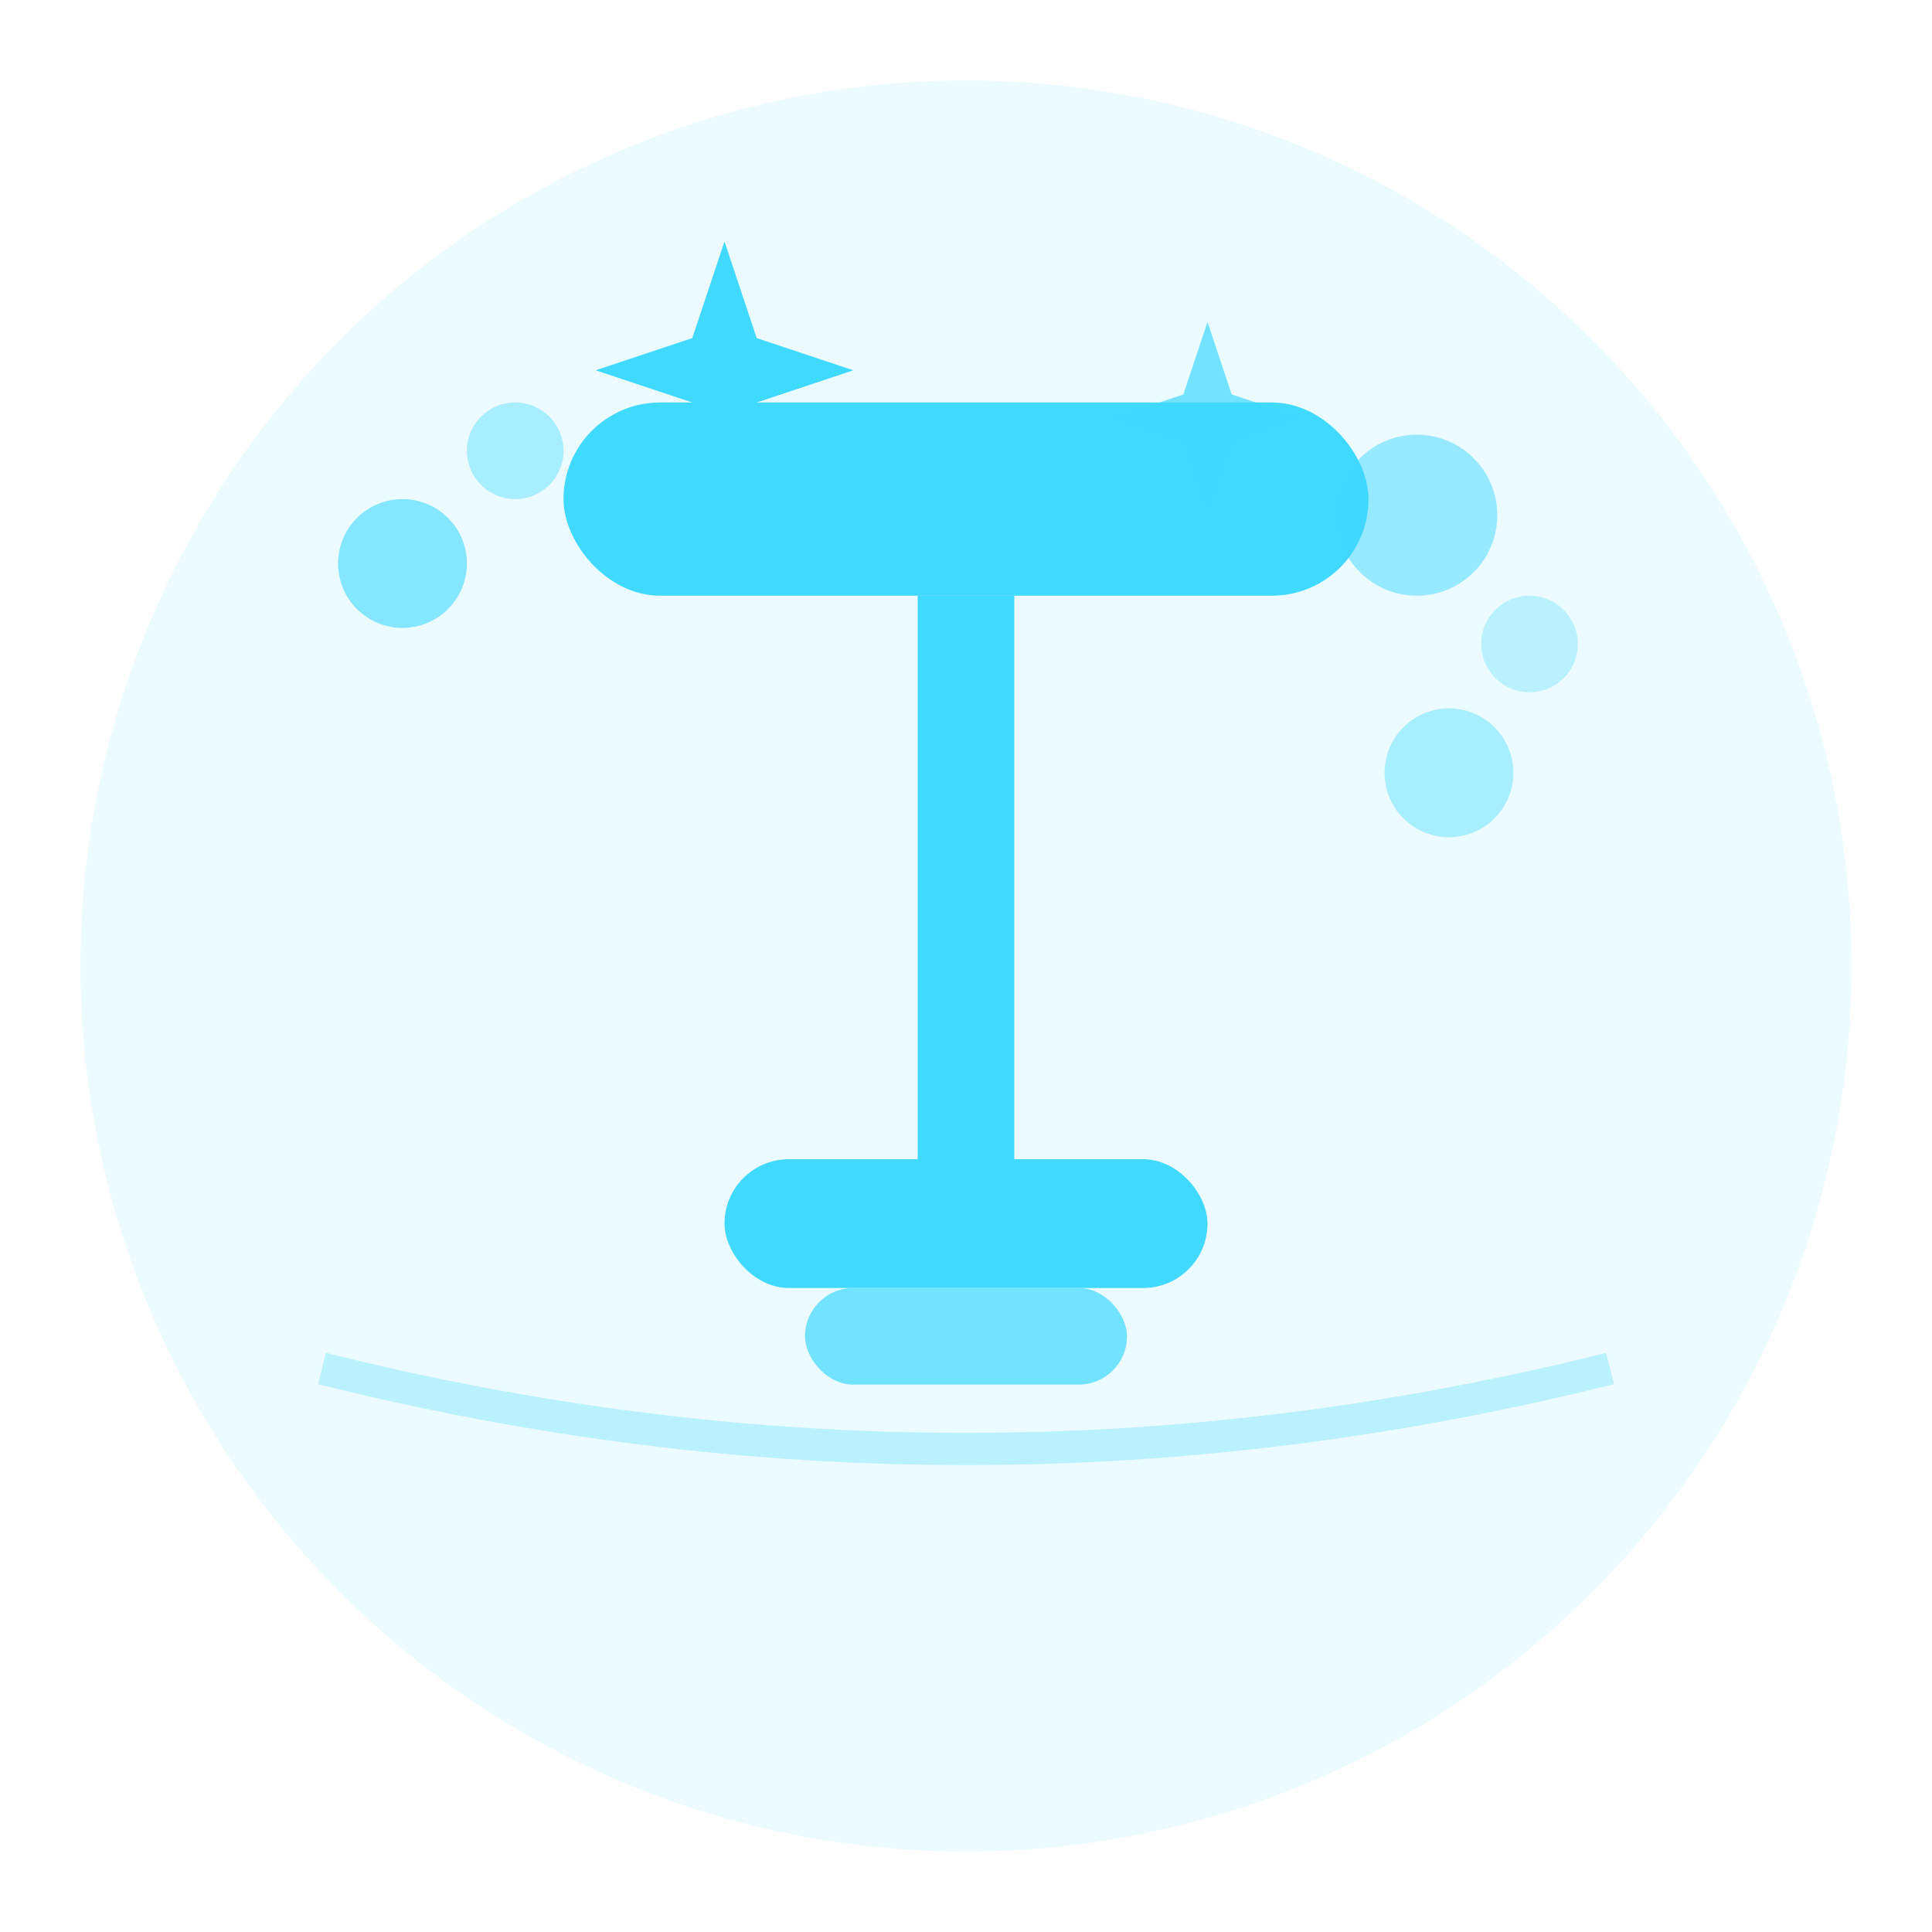 <svg width="120" height="120" viewBox="0 0 120 120" fill="none" xmlns="http://www.w3.org/2000/svg">
  <!-- Background circle -->
  <circle cx="60" cy="60" r="55" fill="#40d9ff" opacity="0.1"/>
  
  <!-- Main cleaning tool (brush/mop) -->
  <rect x="35" y="25" width="50" height="12" rx="6" fill="#40d9ff"/>
  <rect x="57" y="37" width="6" height="35" fill="#40d9ff"/>
  
  <!-- Cleaning bubbles -->
  <circle cx="25" cy="35" r="4" fill="#40d9ff" opacity="0.6"/>
  <circle cx="32" cy="28" r="3" fill="#40d9ff" opacity="0.4"/>
  <circle cx="88" cy="32" r="5" fill="#40d9ff" opacity="0.5"/>
  <circle cx="95" cy="40" r="3" fill="#40d9ff" opacity="0.3"/>
  <circle cx="90" cy="48" r="4" fill="#40d9ff" opacity="0.4"/>
  
  <!-- Sparkle/clean effect -->
  <path d="M45 15l2 6 6 2-6 2-2 6-2-6-6-2 6-2z" fill="#40d9ff"/>
  <path d="M75 20l1.5 4.5 4.5 1.5-4.5 1.5-1.5 4.5-1.5-4.5-4.5-1.5 4.5-1.5z" fill="#40d9ff" opacity="0.7"/>
  
  <!-- Base/stand -->
  <rect x="45" y="72" width="30" height="8" rx="4" fill="#40d9ff"/>
  <rect x="50" y="80" width="20" height="6" rx="3" fill="#40d9ff" opacity="0.7"/>
  
  <!-- Company name arc -->
  <path d="M20 85 Q60 95 100 85" stroke="#40d9ff" stroke-width="2" fill="none" opacity="0.3"/>
</svg>
